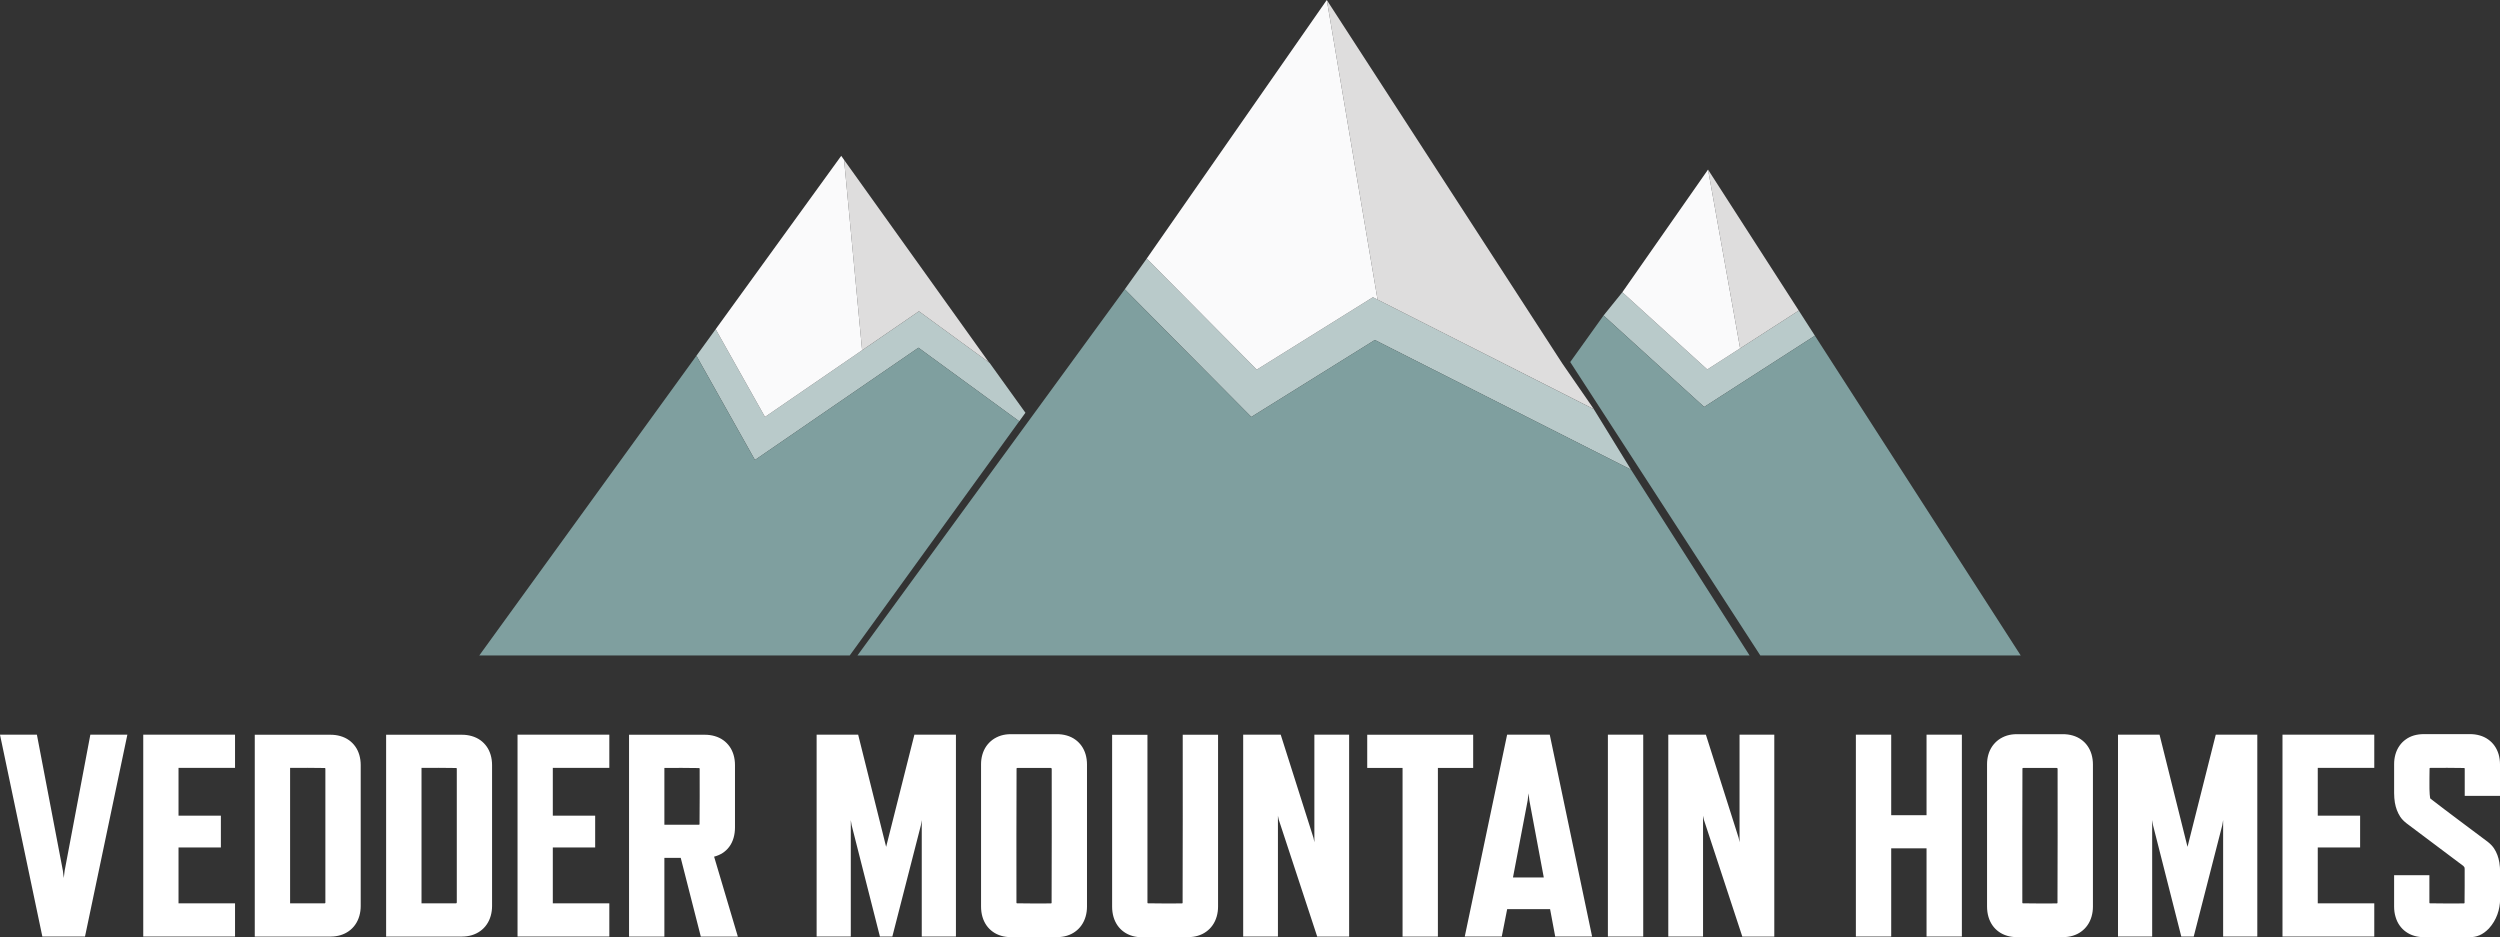 <?xml version="1.0" encoding="UTF-8"?>
<svg xmlns="http://www.w3.org/2000/svg" id="Layer_2" data-name="Layer 2" viewBox="0 0 430.89 161.52">
  <rect x="0" y="0" width="430.89" height="161.52" fill="#333333" stroke="none"/>
  <defs>
    <style>
      .cls-1 {
        fill: #dedddd;
      }

      .cls-1, .cls-2, .cls-3, .cls-4, .cls-5 {
        fill-rule: evenodd;
        stroke-width: 0px;
      }

      .cls-2 {
        fill: #b9caca;
      }

      .cls-3 {
        fill: #7f9f9f;
      }

      .cls-4 {
        fill: #fff;
      }

      .cls-5 {
        fill: #fafafb;
      }
    </style>
  </defs>
  <g id="Layer_1-2" data-name="Layer 1">
    <g>
      <polygon class="cls-2" points="123.35 56.74 131.85 71.86 158.38 53.65 170.56 62.54 176.74 71.14 175.67 72.61 158.3 59.93 130.12 79.28 120.03 61.32 123.35 56.74"></polygon>
      <polygon class="cls-2" points="197.65 44.56 216.61 63.71 236.63 51.23 274.71 70.53 281.11 80.94 236.96 58.6 215.67 71.86 193.86 49.86 197.65 44.56"></polygon>
      <polygon class="cls-2" points="279.62 50.37 294.26 63.68 310.03 53.53 312.81 57.86 293.72 70.14 276.38 54.38 279.62 50.37"></polygon>
      <polygon class="cls-3" points="303.4 112.97 348.28 112.97 312.81 57.86 293.72 70.14 276.38 54.38 270.64 62.4 303.4 112.97"></polygon>
      <polygon class="cls-1" points="170.46 62.47 145.48 27.55 148.59 60.37 158.38 53.65 170.46 62.47"></polygon>
      <path class="cls-1" d="M228.68,0l8.75,51.64c12.43,6.29,24.86,12.6,37.29,18.89l-5.45-7.89L228.68,0Z"></path>
      <polygon class="cls-1" points="294.39 29.23 299.92 60.04 310.03 53.53 294.39 29.23"></polygon>
      <polygon class="cls-5" points="148.59 60.37 145.48 27.55 144.99 26.86 123.35 56.74 131.85 71.86 148.59 60.37"></polygon>
      <polygon class="cls-5" points="197.65 44.56 216.61 63.71 236.63 51.23 237.43 51.64 228.68 0 197.65 44.56"></polygon>
      <polygon class="cls-5" points="279.62 50.37 294.26 63.68 299.92 60.04 294.39 29.23 279.62 50.37"></polygon>
      <path class="cls-3" d="M175.67,72.61l-17.37-12.68c-9.39,6.45-18.79,12.9-28.18,19.35l-10.09-17.96-37.42,51.65h63.85l29.21-40.36Z"></path>
      <polygon class="cls-3" points="193.86 49.86 147.79 112.97 301.55 112.97 281.11 80.94 236.96 58.6 215.67 71.86 193.86 49.86"></polygon>
      <path class="cls-4" d="M14.65,161.42l7.3-34.79h-6.38l-4.43,23.45-.15,1.25-.15-1.25-4.48-23.45H0l7.3,34.79h7.35ZM40.51,161.42v-5.72h-9.74v-9.64h7.3v-5.47h-7.3v-8.24h9.74v-5.72h-15.82v34.79h15.82ZM57.01,161.42c.58,0,1.16-.08,1.69-.24.53-.16,1.01-.4,1.43-.7.42-.3.79-.67,1.09-1.1.65-.91.95-2.08.95-3.22v-24.3c0-.6-.08-1.2-.24-1.74-.16-.54-.39-1.03-.69-1.45-.3-.42-.66-.79-1.08-1.09-.89-.64-2.03-.94-3.15-.94h-13.1v34.79h13.1ZM56.09,155.51c.02.11-.09.22-.2.19h-5.89v-23.35c2,0,3.98-.03,6.01.02.08.05.07.11.07.18v22.96ZM79.65,161.42c.58,0,1.16-.08,1.69-.24.53-.16,1.01-.4,1.43-.7.42-.3.79-.67,1.09-1.1.65-.91.95-2.08.95-3.22v-24.3c0-.6-.08-1.2-.24-1.74-.16-.54-.39-1.03-.69-1.45-.3-.42-.66-.79-1.08-1.09-.89-.64-2.03-.94-3.15-.94h-13.1v34.79h13.1ZM78.73,155.51c.02.11-.09.22-.19.19h-5.89v-23.35c2,0,3.98-.03,6.01.02.08.05.07.11.07.18v22.96ZM105.02,161.42v-5.72h-9.74v-9.64h7.3v-5.47h-7.3v-8.24h9.74v-5.72h-15.82v34.79h15.82ZM127.17,161.42l-4.09-13.77c.52-.13,1.03-.35,1.47-.63.44-.29.82-.64,1.13-1.06.69-.9,1-2.13,1-3.32v-10.78c0-.6-.08-1.2-.24-1.74-.16-.54-.39-1.03-.69-1.45-.3-.42-.66-.79-1.08-1.09-.89-.64-2.03-.94-3.15-.94h-13.1v34.79h6.09v-13.57h2.82l3.46,13.57h6.38ZM114.51,132.36c2,0,3.98-.03,6.01.02.08.05.07.11.07.18,0,3.17.02,6.31-.02,9.52-.05.08-.1.07-.17.07h-5.89v-9.79h0ZM164.76,161.42v-34.79h-7.16l-4.87,19.33-4.82-19.33h-7.16v34.79h5.89v-20.07l.15.89,4.87,19.18h2.14l4.92-19.18.15-.89v20.07h5.89ZM182.19,161.52c.58,0,1.16-.08,1.69-.24.53-.16,1.01-.39,1.43-.7.42-.3.79-.67,1.09-1.1.65-.91.95-2.08.95-3.22v-24.5c0-.59-.08-1.19-.24-1.74-.16-.54-.39-1.02-.69-1.45-.3-.42-.66-.79-1.08-1.09-.89-.65-2.03-.94-3.15-.94h-7.99c-.58,0-1.15.08-1.68.24-.53.17-1.01.41-1.43.71-.42.31-.78.68-1.08,1.1-.63.9-.93,2.05-.92,3.16v24.5c0,.61.08,1.22.24,1.77.16.55.4,1.05.7,1.48.3.43.66.79,1.08,1.09.88.64,2,.93,3.09.93h7.99ZM181.07,132.36c.12-.02.21.09.2.19,0,7.7.02,15.36-.02,23.09-.05.07-.1.07-.17.07-1.94,0-3.85.03-5.82-.02-.08-.05-.07-.1-.07-.17,0-7.7-.02-15.36.02-23.09.05-.07.1-.07.17-.07h5.7ZM204.78,161.52c.58,0,1.16-.08,1.69-.24.53-.16,1.01-.39,1.43-.7.42-.3.79-.67,1.09-1.1.65-.91.95-2.08.95-3.22v-29.62h-6.09c0,9.67.02,19.3-.02,29-.05.07-.1.07-.17.07-1.94,0-3.85.03-5.82-.02-.08-.05-.07-.1-.07-.17v-28.87h-6.09v29.62c0,.61.08,1.22.24,1.77.16.55.4,1.05.7,1.48.3.43.66.79,1.08,1.09.88.64,2,.93,3.09.93h7.98ZM232.53,161.42v-34.79h-5.99v18.54l-.15-.75-5.65-17.79h-6.47v34.79h5.99v-20.82l.15.7,6.62,20.13h5.5ZM253.91,132.36v-5.72h-18.26v5.72h6.09v29.07h6.09v-29.07h6.09ZM268.03,161.42h6.38l-7.3-34.79h-7.35l-7.3,34.79h6.38l.93-4.72h7.4l.88,4.72ZM260.77,151.24l2.53-13.26.15-1.25.15,1.25,2.48,13.26h-5.31ZM283.22,161.42v-34.79h-6.09v34.79h6.09ZM305.81,161.42v-34.79h-5.99v18.54l-.15-.75-5.65-17.79h-6.48v34.79h5.99v-20.82l.15.7,6.62,20.13h5.5ZM338.14,161.42v-34.79h-6.09v13.87h-6.09v-13.87h-6.09v34.79h6.09v-15.21h6.09v15.21h6.09ZM355.57,161.52c.58,0,1.16-.08,1.69-.24.53-.16,1.01-.39,1.43-.7.42-.3.79-.67,1.09-1.1.65-.91.95-2.08.95-3.22v-24.5c0-.59-.08-1.19-.24-1.74-.16-.54-.39-1.02-.69-1.45-.3-.43-.66-.79-1.08-1.09-.89-.65-2.03-.94-3.15-.94h-7.98c-.58,0-1.15.08-1.68.24-.53.17-1.01.41-1.43.71-.42.31-.78.68-1.08,1.1-.64.91-.93,2.05-.92,3.16v24.5c0,.61.08,1.22.24,1.77.16.55.4,1.05.7,1.48.3.43.66.79,1.08,1.09.88.64,2,.93,3.09.93h7.98ZM354.45,132.36c.12-.02.21.09.19.19,0,7.7.02,15.36-.02,23.09-.05.07-.1.07-.17.07-1.94,0-3.85.03-5.82-.02-.08-.05-.07-.1-.07-.17,0-7.7-.02-15.36.02-23.09.05-.07.1-.07.17-.07h5.7ZM389.06,161.42v-34.79h-7.16l-4.87,19.33-4.82-19.33h-7.16v34.79h5.89v-20.07l.15.89,4.87,19.18h2.14l4.92-19.18.15-.89v20.07h5.89ZM409.22,161.42v-5.72h-9.74v-9.64h7.3v-5.47h-7.3v-8.24h9.74v-5.72h-15.82v34.79h15.82ZM424.61,149.31c.19.17.18.26.19.45-.01,1.96.02,3.89-.02,5.88-.05.07-.11.07-.17.07-1.94,0-3.85.03-5.82-.02-.08-.05-.07-.1-.07-.17v-4.67h-6.08v5.41c0,.61.08,1.22.25,1.77.16.55.39,1.05.7,1.48.3.43.66.79,1.08,1.09.88.64,2,.93,3.09.93h7.98c1.09-.02,2.13-.35,3.24-1.5,1.33-1.46,1.91-3.28,1.93-5.05v-4.67c0-.58-.05-1.16-.13-1.66-.09-.5-.2-.91-.34-1.28-.34-.85-.69-1.51-1.68-2.29-3.29-2.48-6.63-4.93-9.88-7.45-.01-.03-.02-.07-.04-.14-.05-.17-.09-.86-.11-1.51.01-1.18-.02-2.33.02-3.56.05-.07.1-.07.17-.07,1.94,0,3.85-.03,5.82.02.08.05.07.11.07.18v4.62h6.08v-5.42c0-.59-.08-1.19-.24-1.74-.16-.54-.39-1.02-.69-1.45-.3-.43-.66-.79-1.08-1.09-.89-.65-2.03-.94-3.15-.94h-7.98c-.58,0-1.17.08-1.7.23-.53.16-1,.39-1.41.69-.42.3-.78.66-1.07,1.08-.64.9-.94,2.06-.93,3.21v4.96c0,.57.05,1.14.13,1.64.09.49.2.91.34,1.27.34.85.68,1.52,1.68,2.3l9.83,7.38h0Z"></path>
    </g>
  </g>
</svg>
